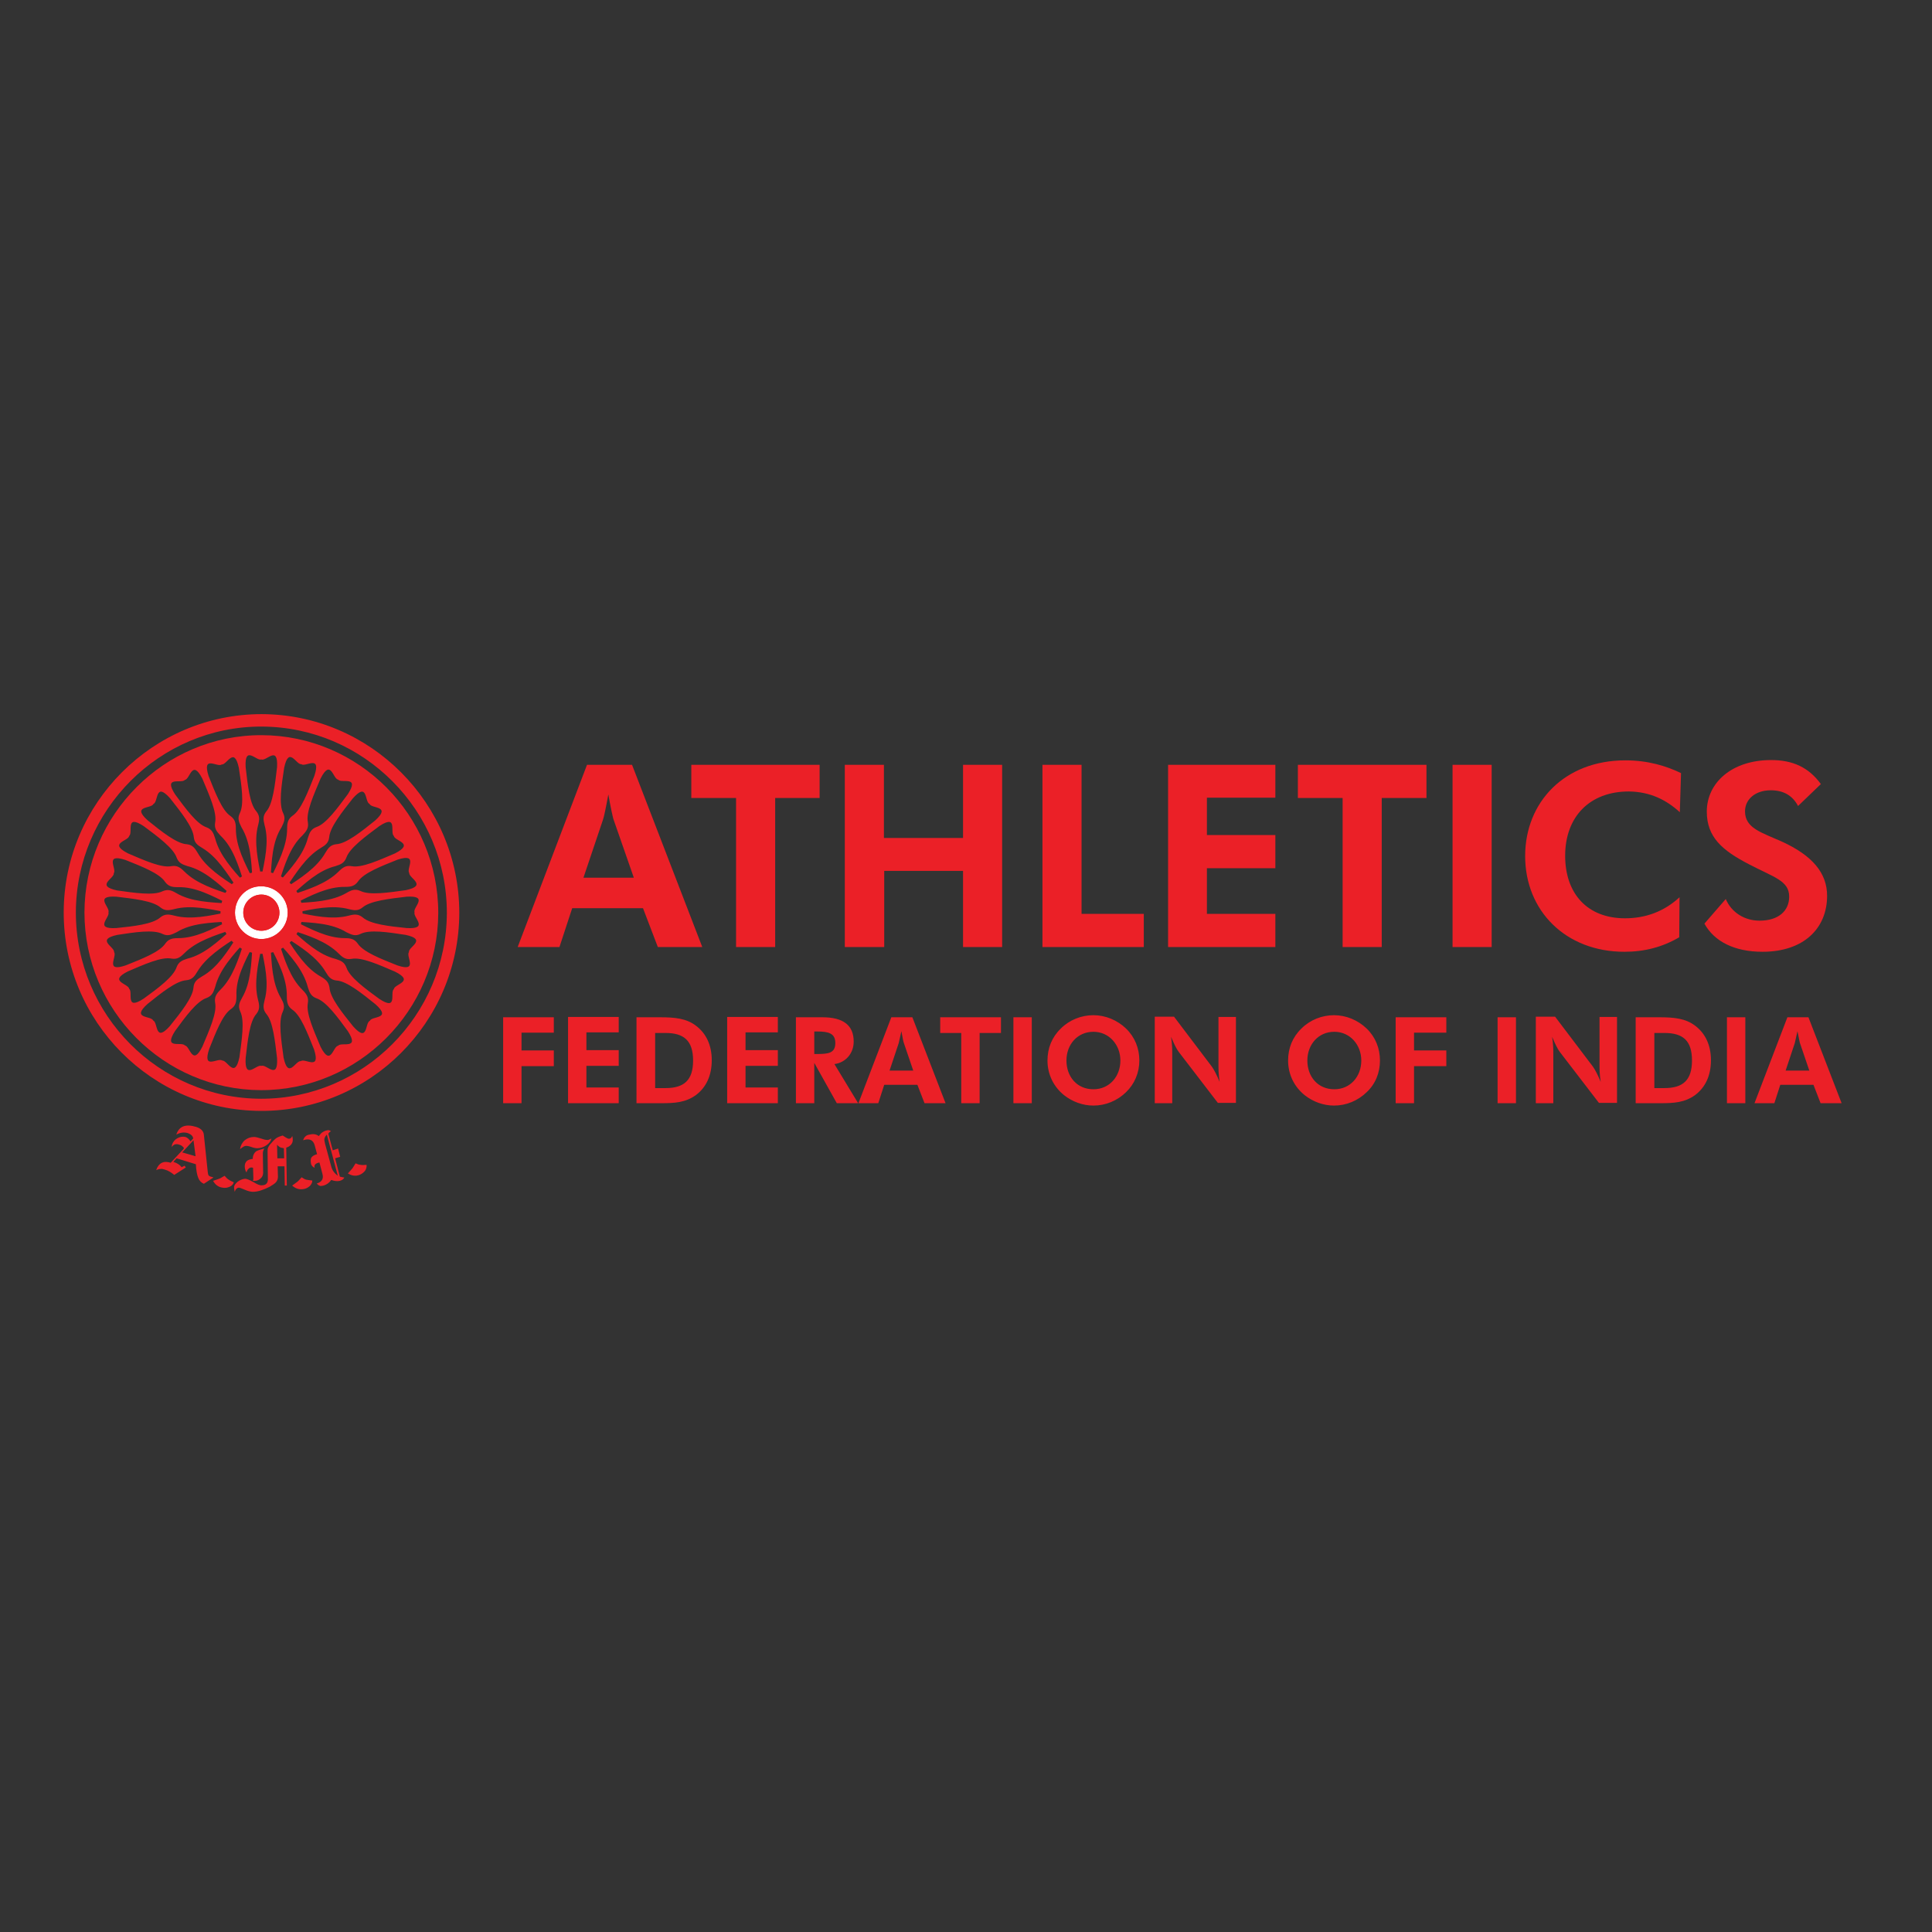 <?xml version="1.0" encoding="utf-8"?>
<!-- Generator: Adobe Illustrator 19.0.0, SVG Export Plug-In . SVG Version: 6.00 Build 0)  -->
<svg version="1.1" id="layer" xmlns="http://www.w3.org/2000/svg" xmlns:xlink="http://www.w3.org/1999/xlink" x="0px" y="0px"
	 viewBox="-153 -46 652 652" style="enable-background:new -153 -46 652 652;" xml:space="preserve">
<rect x="-153" y="-46" width="652" height="652" fill="#333333" stroke="none"/>
<style type="text/css">
	.st0{fill-rule:evenodd;clip-rule:evenodd;fill:#EB2027;}
	.st1{fill-rule:evenodd;clip-rule:evenodd;fill:#FFFFFF;}
</style>
<path class="st0" d="M-81,351.4l-3.2,2.1c-0.9-0.4-1.5-1-1.9-2c-0.4-1-0.7-2.5-0.8-4.6l-6.5-2l-1.1,1.2c1.3,0.4,2.2,1,2.8,1.8l1-0.5
	l0.4,0.6l-3.9,2.5c-1.1-0.9-2.1-1.5-3.2-1.8c-0.6-0.2-1.1-0.3-1.4-0.2c-0.4,0-0.9,0.1-1.5,0.4c0.8-2.4,2.5-3.3,4.9-2.5l4.3-4.6
	c0-0.1,0.1-0.1,0.1-0.1c0.1-0.3,0-0.5-0.4-0.8c-0.3-0.3-0.7-0.5-1.1-0.6c-1.1-0.4-2-0.1-2.5,0.8c0-0.4,0-0.7,0.1-0.9
	c0.3-0.9,0.9-1.6,1.8-2.1c0.9-0.5,1.8-0.6,2.7-0.4c0.6,0.2,1.2,0.7,1.7,1.5l0.9-1c-0.1-0.8-0.7-1.4-1.8-1.8
	c-1.3-0.4-2.6-0.2-3.9,0.5c0.9-2.8,3.1-3.7,6.7-2.6c1.6,0.5,2.5,1.4,2.6,2.7l1.3,12.4c0.1,0.6,0.1,0.9,0.2,1.1
	c0.2,0.3,0.4,0.5,0.9,0.6c0.2,0.1,0.4,0.1,0.7,0.2L-81,351.4z M-87,344.2l-0.7-5.4l-3.8,4.1L-87,344.2z M-74.1,353
	c-0.2,0.7-0.7,1.2-1.4,1.5c-0.7,0.3-1.5,0.5-2.4,0.3c-1.4-0.2-2.4-0.9-3.2-2.3c1.1-0.4,1.9-0.6,2.3-0.8c0.3-0.1,0.8-0.5,1.6-0.9
	c0.5,0.6,0.9,1,1.2,1.2C-75.6,352.3-75,352.6-74.1,353 M-61.4,338.2c-0.2,0.9-0.8,1.7-1.7,2.3c-0.9,0.6-1.9,1-3.1,1
	c-0.4,0-1.1-0.1-1.9-0.4c-0.8-0.3-1.5-0.4-1.9-0.4c-0.5,0-1.1,0.4-2,1.1c0.2-1.2,0.7-2.2,1.6-3c0.9-0.7,1.9-1.1,3.1-1.1
	c0.6,0,1.4,0.2,2.3,0.5c0.9,0.3,1.6,0.5,2.1,0.5C-62.6,338.8-62.1,338.6-61.4,338.2L-61.4,338.2z M-54.2,338.8c0,0.5-0.2,1-0.5,1.4
	c-0.4,0.5-1,0.9-1.7,1.1l0.2,12.8l-0.7,0l-0.1-6.5l-2.3,0l0.1,3.5c0,0.7-0.2,1.3-0.6,1.8c-0.4,0.5-1.2,1-2.2,1.6
	c-2.2,1.1-4,1.7-5.6,1.7c-0.7,0-1.7-0.2-2.8-0.7c-1.1-0.5-1.8-0.7-1.9-0.7c-0.7,0-1.2,0.5-1.5,1.4c-0.2-0.9-0.2-1.4-0.2-1.6
	c0-0.5,0.4-1.1,1.2-1.8c0.8-0.6,1.6-0.9,2.5-1c0.6,0,1.5,0.4,2.8,1.1c1.3,0.8,2.2,1.2,2.9,1.1c1.3,0,2-0.7,2-2l-0.1-9.1
	c0-0.6,0-1.1,0.1-1.4c0.1-0.3,0.3-0.7,0.6-1.1c0.9-1.1,1.6-1.8,2.1-2.2c0.5-0.4,1.3-0.7,2.3-1c0.4,0.2,0.7,0.5,1.1,0.7
	c0.4,0.2,0.7,0.4,1,0.4c0.5,0,0.9-0.3,1.1-0.9l0.1,0.2C-54.2,338.3-54.2,338.6-54.2,338.8 M-63.8,341.6c-0.3,0.5-0.5,1-0.5,1.7
	l0.1,6.4c0,1-0.4,1.7-1.1,2.2c-0.6,0.5-1.4,0.7-2.4,0.6c0.1-0.1,0.2-0.3,0.2-0.4l0-0.7l-0.1-3.3c-0.2-0.1-0.4-0.1-0.6-0.1
	c-0.4,0-0.7,0.2-1,0.5c-0.3,0.3-0.5,0.7-0.6,1.2c-0.4-0.6-0.6-1.3-0.6-2.1c0-0.7,0.2-1.3,0.7-1.8c0.5-0.4,1.1-0.6,2-0.7
	c0-1.1,0.4-2,1.2-2.6C-65.9,342.2-65.1,341.9-63.8,341.6 M-57.1,344.9l-0.1-3.4c-0.6-0.1-1.1-0.2-1.4-0.4c-0.3-0.2-0.6-0.4-0.9-0.8
	l0.1,4.6L-57.1,344.9z M-47.6,352.4c0,0.7-0.3,1.3-0.9,1.9c-0.6,0.5-1.3,0.9-2.2,1c-1.4,0.2-2.6-0.2-3.7-1.2c1-0.7,1.6-1.2,1.9-1.4
	c0.2-0.2,0.7-0.7,1.3-1.4c0.6,0.4,1.1,0.7,1.5,0.8C-49.2,352.2-48.5,352.3-47.6,352.4 M-38.9,341.6l0.7,2.8l-1.7,0.5l1.6,6.2
	c0.4,0.1,0.9,0.2,1.5,0.3c-0.3,0.6-0.8,0.9-1.5,1.1c-0.9,0.2-1.9,0.1-2.9-0.3c-0.7,1-1.6,1.6-2.6,1.9c-0.5,0.1-1,0.2-1.2,0.1
	c-0.3-0.1-0.7-0.3-1.1-0.8c1.7-0.5,2.4-1.6,1.9-3.3l-1-3.8c-1.4,0.3-1.9,0.9-1.6,1.8c-0.7-0.3-1-0.7-1.2-1.2c-0.2-0.9-0.2-1.6,0-2.1
	c0.3-0.6,1-1,2-1.3l-0.8-3c-0.5-1.8-1.8-2.4-3.9-1.7c0.2-0.6,0.5-1.1,0.8-1.3c0.3-0.3,0.7-0.5,1.3-0.6c1.2-0.3,2.3-0.2,3.2,0.5
	c0.5-0.7,1-1.2,1.4-1.4c0.3-0.2,0.7-0.4,1.2-0.5c0.6-0.2,1.1-0.1,1.5,0.3c-0.3,0.1-0.6,0.3-0.9,0.8l1.5,5.6L-38.9,341.6z M-39,350.8
	l-3.7-13.9c-0.4,0.4-0.7,0.9-0.8,1.3c-0.1,0.4,0,1,0.2,1.8l2.1,7.7C-40.9,348.9-40.2,349.9-39,350.8 M-29.3,347.1
	c0.1,0.7-0.1,1.4-0.5,2c-0.5,0.6-1.1,1.1-1.9,1.4c-1.3,0.5-2.6,0.3-3.9-0.5c0.8-0.9,1.4-1.5,1.6-1.8c0.2-0.3,0.5-0.8,1-1.6
	c0.7,0.3,1.2,0.5,1.7,0.5C-30.9,347.2-30.2,347.2-29.3,347.1"/>
<path class="st0" d="M-64.7,195C-27.9,195.1,2,225.2,2,262.1C1.9,299-28.1,329-64.9,328.9c-36.8-0.1-66.7-30.2-66.6-67.1
	C-131.4,225-101.4,195-64.7,195 M-64.7,199.2c34.5,0.1,62.5,28.3,62.5,62.9c-0.1,34.6-28.2,62.7-62.7,62.7
	c-34.5-0.1-62.5-28.3-62.5-62.9C-127.3,227.3-99.1,199.1-64.7,199.2"/>
<path class="st0" d="M-64.7,202.1c32.9,0.1,59.6,27,59.6,60c-0.1,33-26.9,59.8-59.8,59.8c-32.9-0.1-59.6-27-59.6-60
	C-124.4,228.9-97.5,202-64.7,202.1 M-64.8,250.1c-1.1-5.5-2.6-11.9-1.1-17.6c0.5-1.9,0.6-3.2-0.6-4.7c-2.3-2.6-2.9-9-3.6-14.9
	c-0.4-7.6,3.6-2,5.3-2.6c1.7,0.7,5.7-5,5.3,2.6c-0.7,5.9-1.4,12.4-3.6,14.9c-1.2,1.5-1.1,2.7-0.6,4.7
	C-62.1,238.1-63.7,244.5-64.8,250.1 M-64.8,273.9c-1.1,5.5-2.6,11.9-1.1,17.6c0.5,1.9,0.6,3.2-0.6,4.7c-2.3,2.6-2.9,9-3.6,14.9
	c-0.4,7.6,3.6,2,5.3,2.6c1.7-0.7,5.7,5,5.3-2.6c-0.7-5.9-1.4-12.4-3.6-14.9c-1.2-1.5-1.1-2.7-0.6-4.7
	C-62.1,285.8-63.7,279.4-64.8,273.9 M-67.8,273.4c-0.4,5.6-0.5,12.2-3.5,17.3c-1,1.8-1.4,2.9-0.6,4.7c1.5,3.1,0.5,9.5-0.3,15.4
	c-1.6,7.5-4,1-5.8,1.1c-1.5-1.1-6.8,3.4-4.4-3.9c2.2-5.5,4.5-11.6,7.4-13.5c1.5-1.1,1.8-2.3,1.8-4.4
	C-73.5,284.2-70.3,278.4-67.8,273.4 M-61.7,250.4c2.5-5.1,5.6-10.9,5.6-16.8c0-2,0.3-3.2,1.8-4.3c2.9-1.9,5.2-8,7.4-13.5
	c2.4-7.3-3-2.8-4.4-3.9c-1.8,0.2-4.2-6.3-5.8,1.2c-0.9,5.9-1.9,12.3-0.3,15.4c0.8,1.7,0.3,2.9-0.6,4.7
	C-61.2,238.2-61.3,244.8-61.7,250.4 M-76.2,258.9c-5.6-0.4-12.2-0.5-17.3-3.5c-1.7-1-2.9-1.4-4.7-0.6c-3.1,1.5-9.5,0.5-15.3-0.3
	c-7.4-1.6-0.9-4-1.1-5.8c1.1-1.5-3.3-6.8,3.9-4.5c5.5,2.2,11.5,4.5,13.4,7.4c1.1,1.5,2.3,1.8,4.3,1.8
	C-87,253.2-81.3,256.4-76.2,258.9 M-53.3,265c5.1,2.5,10.8,5.6,16.7,5.6c2,0,3.2,0.3,4.3,1.8c1.9,2.9,7.9,5.2,13.4,7.4
	c7.2,2.4,2.8-3,3.9-4.5c-0.2-1.8,6.3-4.2-1.1-5.8c-5.9-0.9-12.2-1.9-15.3-0.3c-1.7,0.8-2.9,0.3-4.7-0.6
	C-41.1,265.5-47.7,265.4-53.3,265 M-75,256c-5.3-1.8-11.6-3.7-15.8-7.9c-1.4-1.4-2.5-2.1-4.3-1.8c-3.4,0.7-9.3-2-14.7-4.3
	c-6.8-3.5,0.1-4.1,0.4-5.9c1.4-1.2-1.5-7.5,4.9-3.3c4.7,3.5,10,7.4,11.1,10.6c0.7,1.8,1.8,2.3,3.7,2.9C-84,247.7-79.2,252.3-75,256
	 M-54.5,267.9c4.2,3.7,9,8.3,14.7,9.7c1.9,0.6,3,1.1,3.7,2.9c1.1,3.3,6.3,7.1,11.1,10.6c6.4,4.2,3.5-2.1,4.9-3.3
	c0.3-1.8,7.2-2.5,0.4-5.9c-5.4-2.3-11.3-5-14.7-4.3c-1.9,0.3-2.9-0.4-4.3-1.8C-42.9,271.6-49.1,269.7-54.5,267.9 M-73.1,253.5
	c-4.7-3.1-10.3-6.6-13.2-11.7c-1-1.7-1.8-2.7-3.7-2.9c-3.4-0.2-8.5-4.3-13.1-8c-5.7-5.1,1.2-3.9,1.9-5.6c1.7-0.7,0.5-7.6,5.6-1.9
	c3.7,4.7,7.7,9.7,8,13.1c0.2,1.9,1.2,2.7,2.9,3.7C-79.7,243.2-76.3,248.8-73.1,253.5 M-56.4,270.4c3.1,4.7,6.5,10.3,11.7,13.2
	c1.7,1,2.6,1.8,2.9,3.7c0.2,3.4,4.3,8.5,8,13.1c5.1,5.7,3.9-1.2,5.6-1.9c0.7-1.7,7.6-0.5,1.9-5.6c-4.6-3.7-9.7-7.8-13.1-8
	c-1.9-0.2-2.7-1.2-3.7-2.9C-46.1,276.9-51.7,273.5-56.4,270.4 M-70.7,251.7c-3.7-4.2-8.2-9-9.7-14.8c-0.6-1.9-1.1-3-2.9-3.7
	c-3.3-1.1-7.1-6.4-10.6-11.1c-4.1-6.4,2.1-3.5,3.3-4.9c1.8-0.3,2.4-7.2,5.9-0.4c2.3,5.5,5,11.4,4.3,14.8c-0.3,1.9,0.4,2.9,1.8,4.4
	C-74.3,240-72.5,246.3-70.7,251.7 M-58.8,272.3c1.8,5.4,3.7,11.7,7.9,15.8c1.4,1.4,2.1,2.5,1.8,4.4c-0.7,3.4,2,9.3,4.3,14.8
	c3.5,6.8,4.1-0.1,5.9-0.4c1.2-1.4,7.4,1.5,3.3-4.9c-3.5-4.8-7.3-10-10.6-11.1c-1.8-0.7-2.3-1.8-2.9-3.7
	C-50.6,281.3-55.1,276.5-58.8,272.3 M-67.8,250.5c-2.5-5.1-5.6-10.8-5.6-16.8c0-2-0.3-3.2-1.8-4.3c-2.9-1.9-5.2-8-7.4-13.5
	c-2.3-7.3,3-2.8,4.4-3.9c1.8,0.2,4.2-6.3,5.8,1.1c0.9,5.9,1.9,12.3,0.3,15.4c-0.8,1.7-0.3,2.9,0.6,4.7
	C-68.4,238.3-68.2,244.8-67.8,250.5 M-61.7,273.5c0.4,5.6,0.5,12.2,3.5,17.3c1,1.8,1.4,2.9,0.6,4.7c-1.5,3.1-0.5,9.5,0.3,15.4
	c1.6,7.5,4,1,5.8,1.2c1.5-1.1,6.8,3.4,4.5-3.9c-2.2-5.5-4.5-11.6-7.4-13.5c-1.5-1.1-1.8-2.4-1.8-4.4
	C-56.1,284.3-59.2,278.5-61.7,273.5 M-70.7,272.2c-1.8,5.3-3.7,11.7-7.9,15.8c-1.4,1.4-2.1,2.5-1.8,4.4c0.7,3.4-2,9.3-4.3,14.8
	c-3.4,6.8-4.1-0.1-5.9-0.4c-1.2-1.4-7.4,1.5-3.3-4.9c3.5-4.8,7.3-10,10.6-11.1c1.8-0.7,2.3-1.8,2.9-3.7
	C-78.9,281.2-74.4,276.4-70.7,272.2 M-58.8,251.6c3.7-4.3,8.2-9,9.7-14.8c0.6-1.9,1.1-3,2.9-3.7c3.3-1.1,7.1-6.4,10.6-11.1
	c4.1-6.4-2.1-3.5-3.3-4.9c-1.8-0.3-2.4-7.2-5.9-0.4c-2.3,5.5-5,11.4-4.3,14.8c0.3,1.9-0.4,2.9-1.8,4.4
	C-55.2,239.9-57,246.2-58.8,251.6 M-73.1,270.3c-3.1,4.7-6.5,10.3-11.7,13.2c-1.7,1-2.7,1.8-2.9,3.7c-0.2,3.4-4.3,8.5-8,13.1
	c-5.1,5.7-3.9-1.2-5.6-1.9c-0.7-1.7-7.6-0.5-1.9-5.6c4.6-3.7,9.7-7.8,13.1-8c1.9-0.2,2.7-1.2,3.7-2.9
	C-83.4,276.9-77.8,273.4-73.1,270.3 M-56.4,253.5c4.7-3.1,10.3-6.6,13.2-11.7c1-1.7,1.8-2.7,3.7-2.9c3.4-0.2,8.5-4.3,13.1-8
	c5.6-5.1-1.2-3.9-1.9-5.6c-1.7-0.7-0.5-7.6-5.6-1.9c-3.7,4.7-7.7,9.7-8,13.1c-0.2,1.9-1.2,2.7-2.9,3.7
	C-49.8,243.2-53.2,248.8-56.4,253.5 M-75,267.8c-4.2,3.7-9,8.3-14.7,9.7c-1.9,0.6-3,1.1-3.7,2.9c-1.1,3.3-6.3,7.1-11.1,10.6
	c-6.4,4.2-3.5-2.1-4.9-3.3c-0.3-1.8-7.2-2.5-0.4-5.9c5.4-2.3,11.3-5,14.7-4.3c1.9,0.3,2.9-0.4,4.3-1.8
	C-86.6,271.5-80.4,269.7-75,267.8 M-54.5,256c5.3-1.8,11.6-3.7,15.8-7.9c1.4-1.4,2.5-2.1,4.3-1.8c3.4,0.7,9.3-2,14.7-4.3
	c6.8-3.5-0.1-4.1-0.4-5.9c-1.4-1.2,1.5-7.5-4.9-3.3c-4.7,3.5-10,7.4-11.1,10.6c-0.7,1.8-1.8,2.3-3.7,2.9
	C-45.5,247.7-50.2,252.2-54.5,256 M-76.2,265c-5.1,2.5-10.8,5.6-16.7,5.6c-2,0-3.2,0.3-4.3,1.8c-1.9,2.9-7.9,5.2-13.4,7.4
	c-7.2,2.4-2.8-3-3.9-4.5c0.2-1.8-6.3-4.2,1.1-5.8c5.9-0.9,12.2-1.9,15.3-0.3c1.7,0.8,2.9,0.3,4.7-0.6
	C-88.4,265.5-81.8,265.4-76.2,265 M-53.3,258.8c5.6-0.4,12.2-0.5,17.3-3.5c1.7-1,2.9-1.4,4.7-0.6c3.1,1.5,9.5,0.5,15.3-0.3
	c7.4-1.6,1-4,1.1-5.8c-1.1-1.5,3.3-6.8-3.9-4.5c-5.5,2.2-11.5,4.5-13.4,7.4c-1.1,1.5-2.3,1.8-4.3,1.8
	C-42.5,253.2-48.2,256.3-53.3,258.8 M-76.6,261.9c-5.5,1.1-11.9,2.6-17.6,1.1c-1.9-0.5-3.2-0.6-4.7,0.6c-2.6,2.3-9,3-14.9,3.6
	c-7.6,0.4-2-3.6-2.6-5.3c0.7-1.7-5-5.7,2.6-5.3c5.9,0.7,12.3,1.4,14.9,3.6c1.5,1.2,2.7,1.1,4.7,0.6
	C-88.5,259.3-82.1,260.8-76.6,261.9 M-52.9,261.9c5.5,1.1,11.9,2.6,17.6,1.1c1.9-0.5,3.2-0.6,4.7,0.6c2.6,2.3,9,3,14.9,3.6
	c7.6,0.4,2-3.6,2.6-5.3c-0.7-1.7,5-5.7-2.6-5.3c-5.9,0.7-12.3,1.4-14.9,3.6c-1.5,1.2-2.7,1.1-4.7,0.6
	C-41,259.3-47.4,260.8-52.9,261.9"/>
<path class="st1" d="M-64.8,253.1c4.9,0,8.9,4,8.9,8.9c0,4.9-4,8.9-8.9,8.9c-4.9,0-8.9-4-8.9-8.9C-73.7,257-69.7,253-64.8,253.1
	 M-64.8,255.9c3.4,0,6.1,2.8,6.1,6.1c0,3.4-2.7,6.1-6.1,6.1c-3.4,0-6.1-2.8-6.1-6.1C-70.9,258.6-68.1,255.9-64.8,255.9"/>
<path class="st0" d="M-64.7,248.1c7.6,0,13.8,6.3,13.8,13.9c0,7.7-6.2,13.9-13.9,13.9c-7.6,0-13.8-6.3-13.8-13.9
	C-78.6,254.3-72.4,248.1-64.7,248.1 M-64.8,253.1c4.9,0,8.9,4,8.9,8.9c0,4.9-4,8.9-8.9,8.9c-4.9,0-8.9-4-8.9-8.9
	C-73.7,257-69.7,253-64.8,253.1 M-64.8,255.9c3.4,0,6.1,2.8,6.1,6.1c0,3.4-2.7,6.1-6.1,6.1c-3.4,0-6.1-2.8-6.1-6.1
	C-70.9,258.6-68.1,255.9-64.8,255.9"/>
<path class="st0" d="M21.7,273.6h14.1l4.3-13.1H64l5,13.1h15l-23.7-61.5H45.1L21.7,273.6z M60.9,250.2h-17l6.6-19.6
	c0.3-0.8,0.9-3.6,1.8-8.5c0.8,4.5,1.4,7.2,1.7,8.3L60.9,250.2z M108.5,223.3h15.1v-11.2H80.3v11.2h15.1v50.3h13.2V223.3z
	 M132.2,273.6h13.2v-25.7H172v25.7h13.2v-61.5H172v24.7h-26.7v-24.7h-13.2V273.6z M198.8,273.6H233v-11.2h-21v-50.3h-13.2V273.6z
	 M241.2,273.6h36.2v-11.2h-23.1V247h23.1v-11.2h-23.1v-12.6h23.1v-11.1h-36.2V273.6z M313.3,223.3h15.1v-11.2h-43.4v11.2h15.1v50.3
	h13.2V223.3z M337.2,273.6h13.2v-61.5h-13.2V273.6z M413.9,228.1l0.4-13.2c-5-2.4-11.1-4.3-18.8-4.3c-20.5,0-33.8,14.1-33.8,32.3
	c0,18.5,13.7,32.3,33.5,32.3c6.8,0,12.9-1.6,18.5-4.9l0.1-13.5c-5.2,4.8-11.4,7.1-18.4,7.1c-12.7,0-20.2-8.3-20.2-21.1
	c0-13.2,8.3-21.7,21.5-21.7C404,221.2,409.4,224,413.9,228.1 M422.2,265.7c3.3,6,10.1,9.5,19.6,9.5c13.8,0,21.8-7.8,21.8-18.9
	c0-7.7-5-13.6-15.3-18.3c-6.9-3.1-12.4-4.5-12.4-10.2c0-4,3.4-7.1,8.7-7.1c4.2,0,7.3,1.7,9.2,5.3l7.7-7.4c-4.1-5.6-9.4-8.1-16.8-8.1
	c-13.3,0-21.7,7.7-21.7,17.4c0,8.6,5.2,13.1,14.3,17.8c8.4,4.4,13.5,5.5,13.5,10.9c0,4.8-3.6,8.1-10,8.1c-5.1,0-9.5-2.8-11.4-7.3
	L422.2,265.7z"/>
<path class="st0" d="M16.8,326.3H23v-12.5h10.9v-5.3H23v-6h10.9v-5.2H16.8V326.3z M38.7,326.3h17.1V321H44.9v-7.3h10.9v-5.3H44.9v-6
	h10.9v-5.2H38.7V326.3z M61.9,326.3h8.4c4.3,0,8-0.2,11.5-2.7c3.5-2.6,5.4-6.6,5.4-11.8c0-5.1-1.9-9.1-5.4-11.7
	c-3.2-2.4-7-2.8-12.1-2.8h-7.9V326.3z M68.1,321.1v-18.5h3.5c6.2,0,9.3,2.6,9.3,9.3c0,6.6-3,9.3-9.3,9.3H68.1z M92.4,326.3h17.1V321
	H98.6v-7.3h10.9v-5.3H98.6v-6h10.9v-5.2H92.4V326.3z M121.8,309.7v-7.6h0.9c3.9,0,6.2,0.6,6.2,3.9c0,3.4-2.3,3.7-6.2,3.7H121.8z
	 M136.6,326.3l-8-13.2c3.8-0.5,6.5-3.6,6.5-7.6c0-5.5-3.5-8.2-10.6-8.2h-8.9v29h6.2v-13.6l7.6,13.6H136.6z M136.7,326.3h6.7l2-6.2
	h11.2l2.4,6.2h7.1l-11.2-29h-7.1L136.7,326.3z M155.2,315.3h-8l3.1-9.3c0.1-0.4,0.4-1.7,0.9-4c0.4,2.1,0.6,3.4,0.8,3.9L155.2,315.3z
	 M177.7,302.6h7.1v-5.3h-20.5v5.3h7.1v23.7h6.2V302.6z M189,326.3h6.2v-29H189V326.3z M216,321.6c-5.6,0-9.1-4.3-9.1-9.7
	c0-5.4,3.7-9.7,9.1-9.7c5.3,0,9.1,4.4,9.1,9.7C225.1,317.3,221.4,321.6,216,321.6 M231.5,311.9c0-4.1-1.5-7.9-4.5-10.8
	c-2.9-2.8-6.9-4.5-11-4.5s-8.1,1.6-11,4.5c-3,2.9-4.5,6.6-4.5,10.8c0,4.6,2,8.8,5.6,11.7c2.8,2.2,6.3,3.5,9.9,3.5
	c4.1,0,8-1.6,11-4.5C229.9,319.8,231.5,316,231.5,311.9 M236.7,326.3h5.9v-16.6c0-1.4,0-3.3-0.4-5.8c1,2.4,1.9,4.2,2.6,5.1
	l13.2,17.2h6.1v-29h-5.9v16.2c0,1.4,0,3.2,0.4,5.7c-1-2.4-1.9-4.1-2.6-5.1l-12.8-16.9h-6.5V326.3z M297.3,321.6
	c-5.6,0-9.1-4.3-9.1-9.7c0-5.4,3.7-9.7,9.1-9.7c5.3,0,9.1,4.4,9.1,9.7C306.4,317.3,302.7,321.6,297.3,321.6 M312.7,311.9
	c0-4.1-1.5-7.9-4.5-10.8c-2.9-2.8-6.9-4.5-11-4.5c-4.1,0-8.1,1.6-11,4.5c-3,2.9-4.5,6.6-4.5,10.8c0,4.6,2,8.8,5.6,11.7
	c2.8,2.2,6.3,3.5,9.9,3.5c4.1,0,8-1.6,11-4.5C311.2,319.8,312.7,316,312.7,311.9 M318,326.3h6.2v-12.5h10.9v-5.3h-10.9v-6h10.9v-5.2
	H318V326.3z M352.4,326.3h6.2v-29h-6.2V326.3z M365.3,326.3h5.9v-16.6c0-1.4,0-3.3-0.4-5.8c1,2.4,1.9,4.2,2.6,5.1l13.2,17.2h6.1v-29
	h-5.9v16.2c0,1.4,0,3.2,0.4,5.7c-1-2.4-1.9-4.1-2.6-5.1l-12.8-16.9h-6.5V326.3z M399.1,326.3h8.4c4.3,0,8-0.2,11.5-2.7
	c3.5-2.6,5.4-6.6,5.4-11.8c0-5.1-1.9-9.1-5.4-11.7c-3.2-2.4-7-2.8-12.1-2.8h-7.9V326.3z M405.3,321.1v-18.5h3.4
	c6.3,0,9.3,2.6,9.3,9.3c0,6.6-3,9.3-9.3,9.3H405.3z M429.8,326.3h6.2v-29h-6.2V326.3z M439.1,326.3h6.7l2-6.2h11.2l2.4,6.2h7.1
	l-11.2-29h-7.1L439.1,326.3z M457.6,315.3h-8l3.1-9.3c0.1-0.4,0.4-1.7,0.9-4c0.4,2.1,0.7,3.4,0.8,3.9L457.6,315.3z"/>
</svg>
